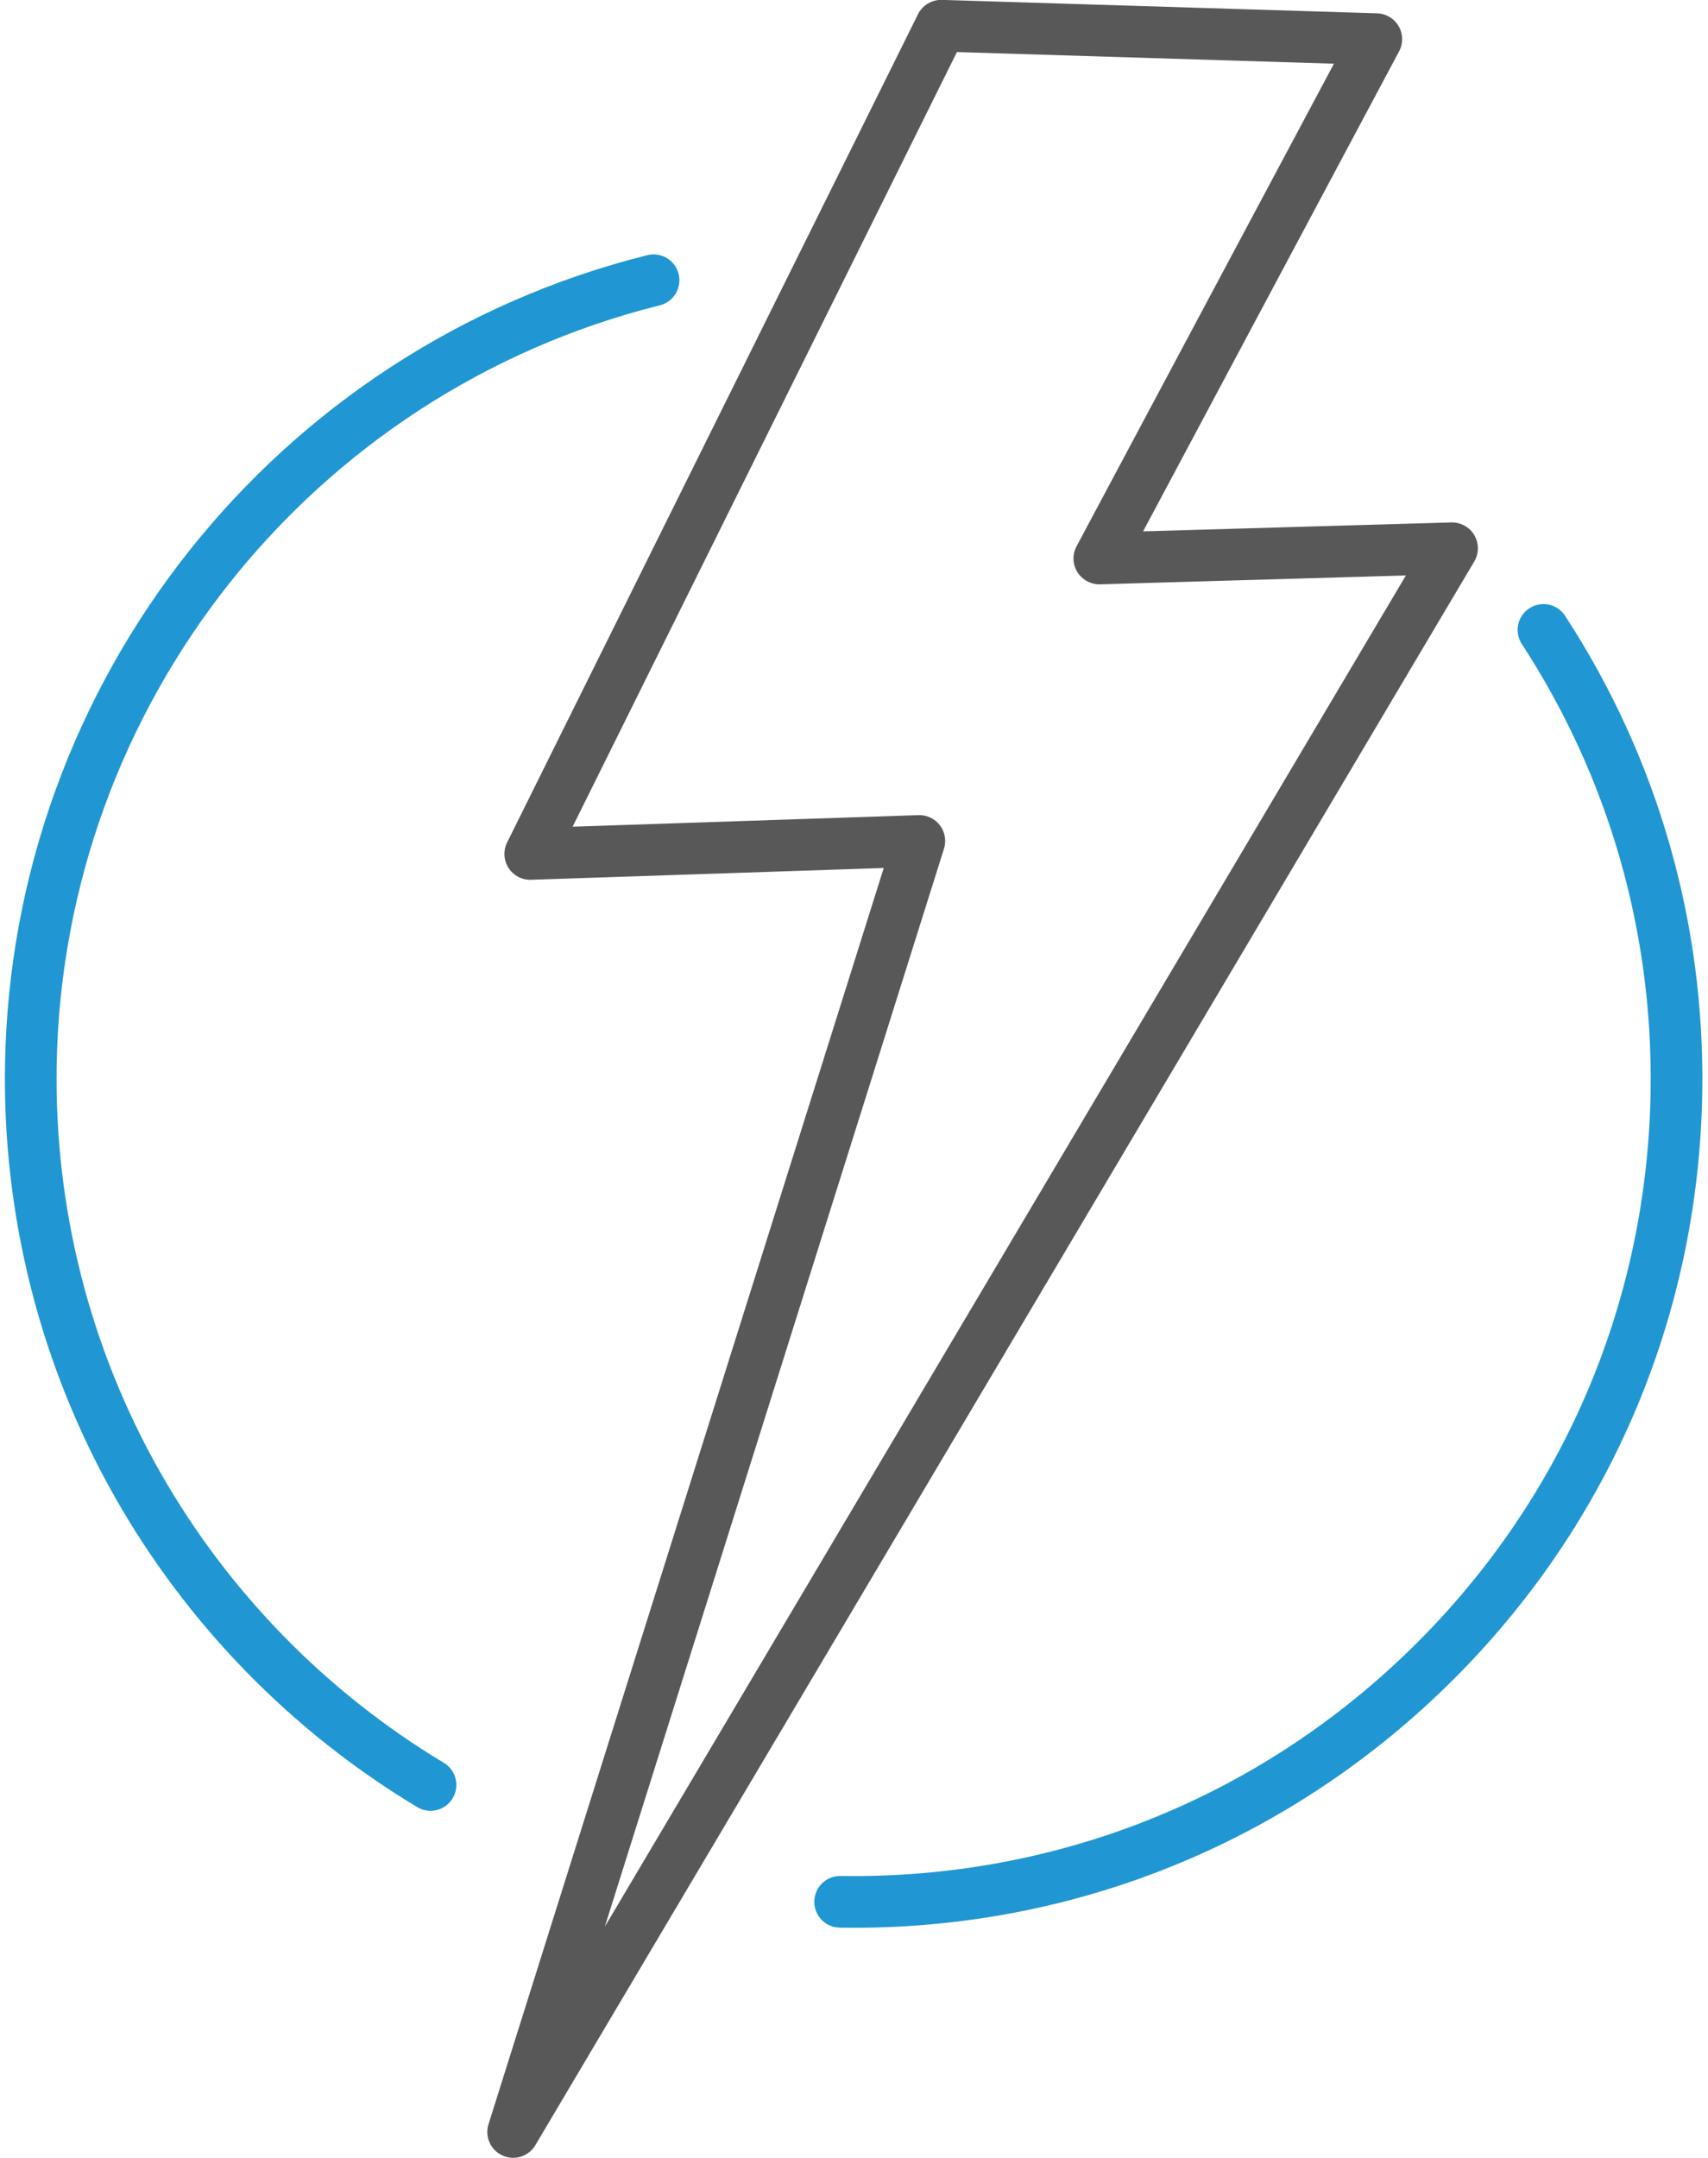 <svg xml:space="preserve" style="enable-background:new 0 0 1900 2400;" viewBox="0 0 1900 2400" y="0px" x="0px" xmlns:xlink="http://www.w3.org/1999/xlink" xmlns="http://www.w3.org/2000/svg" id="Layer_1" version="1.1">
<style type="text/css">
	.st0{fill:#585858;}
	.st1{fill:#2097D3;}
</style>
<g>
	<g>
		<path d="M570.82,2399.87c-3.93,0-7.91-0.81-11.7-2.5c-13.32-5.95-20.07-20.94-15.69-34.86L983.09,965.36
			l-392.28,13.11c-10.09,0.39-19.65-4.66-25.12-13.17c-5.47-8.51-6.07-19.26-1.58-28.32L1021.2,15.83
			c5-10.07,15.46-16.28,26.63-15.95l484.08,14.95c9.93,0.31,19,5.72,23.98,14.32c4.98,8.6,5.16,19.16,0.49,27.92l-284.8,533.91
			l342.87-9.94c10.45-0.22,20.28,5.11,25.59,14.14c5.32,9.03,5.3,20.23-0.04,29.24L595.55,2385.78
			C590.23,2394.76,580.7,2399.87,570.82,2399.87z M1022.68,906.56c8.97,0,17.44,4.19,22.88,11.35c5.64,7.42,7.33,17.12,4.53,26.01
			L672.8,2142.83L1563.94,640l-340.19,9.86c-10.16,0.25-19.86-4.88-25.26-13.58c-5.4-8.71-5.75-19.63-0.93-28.66l286.33-536.77
			l-419.41-12.95l-427.5,861.54l384.74-12.86C1022.04,906.56,1022.36,906.56,1022.68,906.56z" class="st0"></path>
	</g>
	<g>
		<path d="M950.01,2144.02c-5.31,0-10.6-0.04-15.93-0.13c-15.87-0.26-28.52-13.33-28.26-29.2
			c0.26-15.86,13.45-28.61,29.2-28.26c236.81,3.68,460.96-84.67,631.16-249.37c170.2-164.69,266.08-385.81,269.97-622.63
			c2.92-177.67-46.62-349.92-143.25-498.15c-8.67-13.29-4.92-31.1,8.38-39.76c13.29-8.67,31.1-4.91,39.76,8.38
			c102.92,157.87,155.68,341.31,152.57,530.48c-4.14,252.16-106.23,487.61-287.47,662.98
			C1428.75,2050.03,1196.27,2144.02,950.01,2144.02z" class="st1"></path>
	</g>
	<g>
		<path d="M478.89,2013.93c-5.03,0-10.13-1.32-14.77-4.11c-139.58-83.83-255.83-203-336.21-344.62
			C45.11,1519.29,2.8,1353.01,5.57,1184.35C12.59,757.5,306.41,387.18,720.08,283.8c15.4-3.86,30.99,5.51,34.84,20.91
			c3.85,15.4-5.51,31-20.91,34.84C345.54,436.63,69.62,784.42,63.03,1185.3c-2.6,158.4,37.12,314.54,114.87,451.54
			c75.5,133.03,184.71,244.97,315.82,323.72c13.6,8.17,18.01,25.83,9.84,39.43C498.16,2008.95,488.65,2013.93,478.89,2013.93z" class="st1"></path>
	</g>
</g>
</svg>

